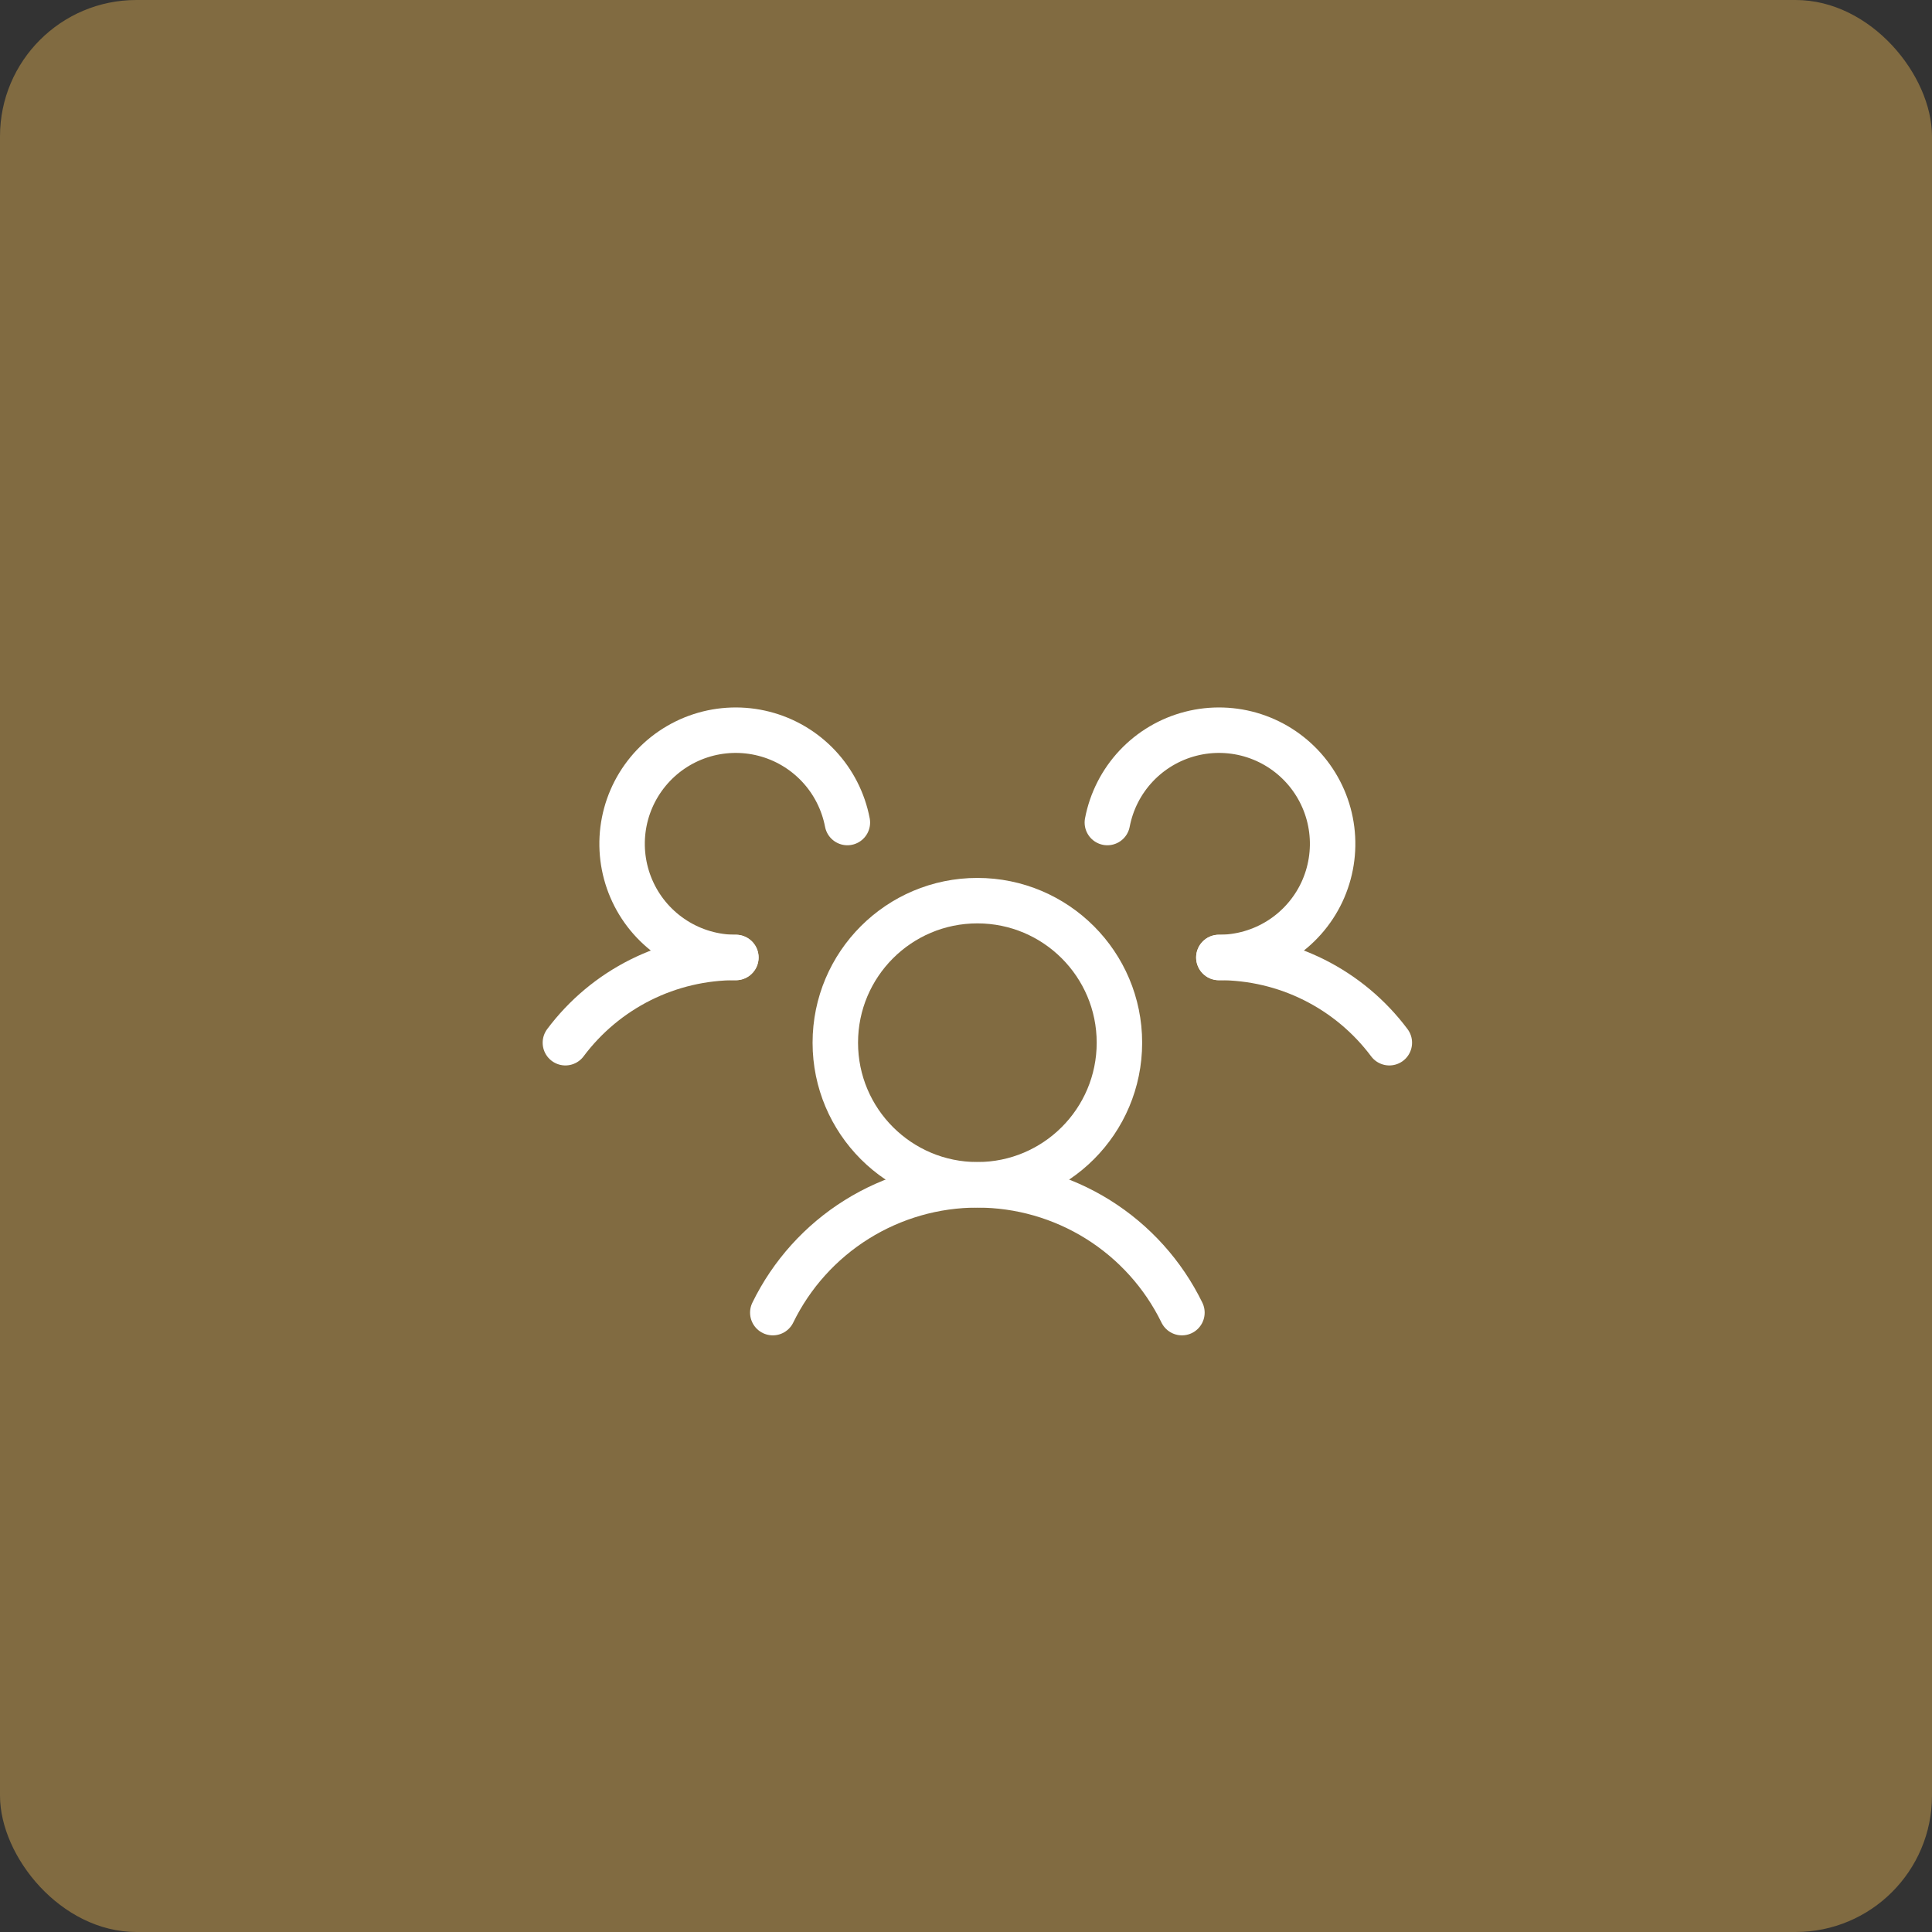 <?xml version="1.0" encoding="UTF-8"?> <svg xmlns="http://www.w3.org/2000/svg" width="85" height="85" viewBox="0 0 85 85" fill="none"><rect x="0" y="0" width="85" height="85" fill="#333333" stroke="none"/> <rect width="85" height="85" rx="6" fill="#816B41"></rect> <path d="M43 52.125C46.452 52.125 49.25 49.327 49.25 45.875C49.25 42.423 46.452 39.625 43 39.625C39.548 39.625 36.75 42.423 36.75 45.875C36.75 49.327 39.548 52.125 43 52.125Z" stroke="white" stroke-width="2" stroke-linecap="round" stroke-linejoin="round"></path> <path d="M53.625 42.125C55.081 42.123 56.517 42.46 57.819 43.111C59.121 43.763 60.253 44.709 61.125 45.875" stroke="white" stroke-width="2" stroke-linecap="round" stroke-linejoin="round"></path> <path d="M24.875 45.875C25.747 44.709 26.879 43.763 28.181 43.111C29.483 42.46 30.919 42.123 32.375 42.125" stroke="white" stroke-width="2" stroke-linecap="round" stroke-linejoin="round"></path> <path d="M34 57.75C34.823 56.064 36.103 54.644 37.694 53.65C39.286 52.656 41.124 52.129 43 52.129C44.876 52.129 46.714 52.656 48.306 53.65C49.897 54.644 51.177 56.064 52 57.75" stroke="white" stroke-width="2" stroke-linecap="round" stroke-linejoin="round"></path> <path d="M32.374 42.125C31.425 42.126 30.495 41.857 29.694 41.349C28.892 40.841 28.251 40.116 27.847 39.258C27.442 38.399 27.29 37.443 27.408 36.502C27.526 35.56 27.91 34.672 28.515 33.94C29.119 33.209 29.919 32.664 30.822 32.37C31.724 32.077 32.692 32.046 33.611 32.282C34.53 32.517 35.363 33.01 36.013 33.701C36.663 34.393 37.102 35.255 37.281 36.188" stroke="white" stroke-width="2" stroke-linecap="round" stroke-linejoin="round"></path> <path d="M48.719 36.188C48.897 35.255 49.336 34.393 49.986 33.701C50.636 33.01 51.469 32.517 52.388 32.282C53.308 32.046 54.275 32.077 55.177 32.37C56.08 32.664 56.88 33.209 57.484 33.94C58.089 34.672 58.473 35.56 58.591 36.502C58.709 37.443 58.557 38.399 58.153 39.258C57.748 40.116 57.107 40.841 56.305 41.349C55.504 41.857 54.574 42.126 53.625 42.125" stroke="white" stroke-width="2" stroke-linecap="round" stroke-linejoin="round"></path> </svg> 